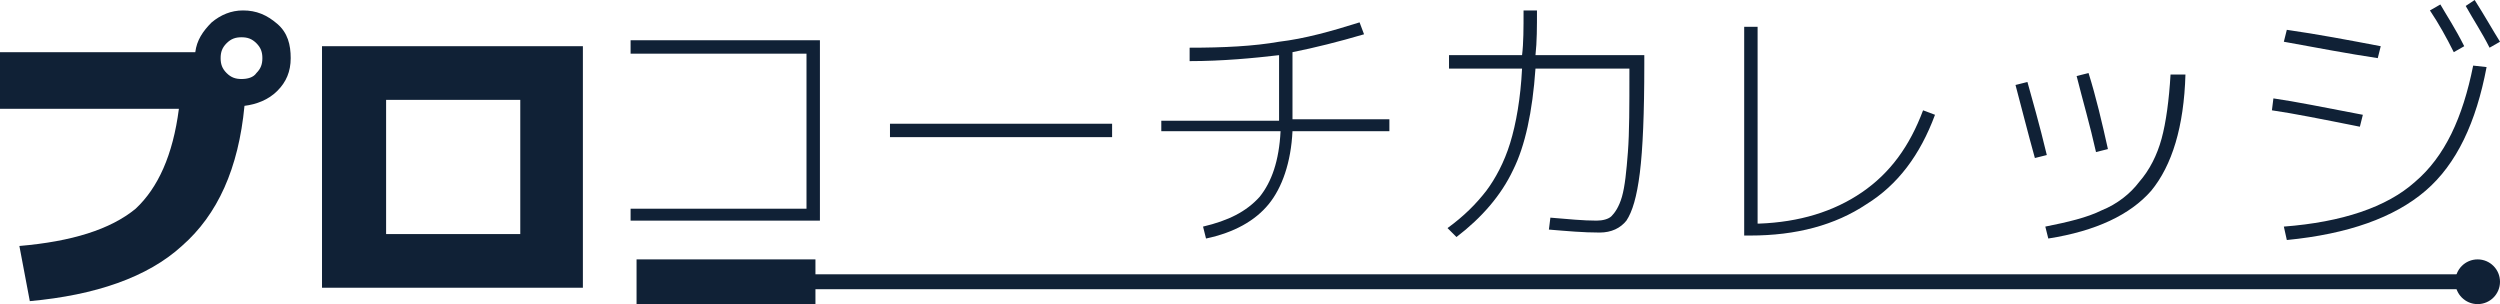 <?xml version="1.0" encoding="UTF-8"?>
<!-- Generator: Adobe Illustrator 25.0.1, SVG Export Plug-In . SVG Version: 6.00 Build 0)  -->
<svg xmlns="http://www.w3.org/2000/svg" xmlns:xlink="http://www.w3.org/1999/xlink" version="1.1" id="レイヤー_1" x="0px" y="0px" viewBox="0 0 167.7 20.4" style="enable-background:new 0 0 167.7 20.4;" xml:space="preserve">
<style type="text/css">
	.st0{fill:#102136;}
</style>
<g>
	<path class="st0" d="M12,7.3H0V3.5h13.1c0.1-0.8,0.5-1.4,1.1-2c0.6-0.5,1.3-0.8,2.1-0.8c0.9,0,1.6,0.3,2.3,0.9s0.9,1.4,0.9,2.3   c0,0.9-0.3,1.6-0.9,2.2c-0.6,0.6-1.4,0.9-2.2,1c-0.4,4.2-1.8,7.3-4.2,9.4c-2.3,2.1-5.8,3.3-10.2,3.7l-0.7-3.7   c3.5-0.3,6.1-1.1,7.8-2.5C10.6,12.6,11.6,10.4,12,7.3z M17.2,4.9c0.3-0.3,0.4-0.6,0.4-1s-0.1-0.7-0.4-1c-0.3-0.3-0.6-0.4-1-0.4   c-0.4,0-0.7,0.1-1,0.4c-0.3,0.3-0.4,0.6-0.4,1s0.1,0.7,0.4,1c0.3,0.3,0.6,0.4,1,0.4C16.6,5.3,17,5.2,17.2,4.9z"></path>
	<path class="st0" d="M25.9,19.3h-4.3V3.1h17.5v16.2H25.9z M25.9,15.7h9v-9h-9V15.7z"></path>
	<path class="st0" d="M42.3,2.7H55v12.1H42.3V14h11.8V3.6H42.3V2.7z"></path>
	<path class="st0" d="M59.7,9.2V8.3h14.9v0.9H59.7z"></path>
	<path class="st0" d="M77.9,8.9V8.1h7.9V7.6V3.7c-1.7,0.2-3.8,0.4-6,0.4V3.2c2.3,0,4.3-0.1,6-0.4c1.7-0.2,3.5-0.7,5.4-1.3l0.3,0.8   c-1.7,0.5-3.3,0.9-4.8,1.2v4v0.5h6.5v0.8h-6.5c-0.1,2.1-0.7,3.8-1.6,4.9c-0.9,1.1-2.3,1.9-4.2,2.3l-0.2-0.8c1.7-0.4,2.9-1,3.8-2   c0.8-1,1.3-2.4,1.4-4.4H77.9z"></path>
	<path class="st0" d="M102.2,0.7h0.9c0,1.1,0,2.1-0.1,3h7.3v0.6c0,3.3-0.1,5.7-0.3,7.3c-0.2,1.6-0.5,2.6-0.9,3.2   c-0.4,0.5-1,0.8-1.8,0.8c-1.1,0-2.2-0.1-3.4-0.2l0.1-0.8c1.2,0.1,2.2,0.2,3.1,0.2c0.4,0,0.8-0.1,1-0.3c0.2-0.2,0.5-0.6,0.7-1.3   c0.2-0.7,0.3-1.7,0.4-3s0.1-3.1,0.1-5.3V4.6H103c-0.2,2.9-0.7,5.2-1.5,6.8c-0.8,1.7-2.1,3.2-3.8,4.5l-0.6-0.6   c1.1-0.8,1.9-1.6,2.6-2.5c0.6-0.8,1.2-1.9,1.6-3.2s0.7-3,0.8-5h-4.9V3.7h4.9C102.2,2.9,102.2,1.9,102.2,0.7z"></path>
	<path class="st0" d="M118,15c2.7-0.1,5-0.8,6.9-2.1c1.9-1.3,3.2-3.1,4.1-5.5l0.8,0.3c-1,2.7-2.5,4.7-4.6,6   c-2.1,1.4-4.7,2.1-7.8,2.1H117v-14h0.9V15z"></path>
	<path class="st0" d="M135.2,5.7l0.8-0.2c0.3,1.1,0.8,2.8,1.3,4.9l-0.8,0.2C136,8.8,135.6,7.2,135.2,5.7z M146.6,5   c-0.1,3.5-0.9,6.1-2.3,7.8c-1.4,1.6-3.7,2.7-6.9,3.2l-0.2-0.8c1.5-0.3,2.8-0.6,3.8-1.1c1-0.4,1.9-1.1,2.5-1.9   c0.7-0.8,1.2-1.8,1.5-2.9c0.3-1.1,0.5-2.6,0.6-4.3L146.6,5z M139.3,5.1l0.8-0.2c0.5,1.6,0.9,3.3,1.3,5.1l-0.8,0.2   C140.2,8.4,139.7,6.7,139.3,5.1z"></path>
	<path class="st0" d="M152.4,7.4l0.1-0.8c1.4,0.2,3.4,0.6,6,1.1l-0.2,0.8C155.8,8,153.8,7.6,152.4,7.4z M153.2,15.2   c3.9-0.3,6.9-1.3,8.8-3c2-1.7,3.2-4.3,3.9-7.8l0.9,0.1c-0.7,3.7-2,6.5-4.1,8.3c-2.1,1.8-5.2,2.9-9.3,3.3L153.2,15.2z M153.2,2.8   l0.2-0.8c2.1,0.3,4.2,0.7,6.3,1.1l-0.2,0.8C157.5,3.6,155.4,3.2,153.2,2.8z M163,0.7l0.7-0.4c0.4,0.7,1,1.6,1.6,2.8l-0.7,0.4   C164.1,2.5,163.6,1.6,163,0.7z M165.4,0.4L166,0c0.7,1.1,1.2,2,1.7,2.8L167,3.2C166.5,2.2,165.9,1.3,165.4,0.4z"></path>
	<g>
		<rect x="42.7" y="17.4" class="st0" width="12" height="3"></rect>
		<rect x="48.7" y="18.4" class="st0" width="118" height="1"></rect>
		<circle class="st0" cx="166.2" cy="18.9" r="1.5"></circle>
	</g>
</g>
</svg>
